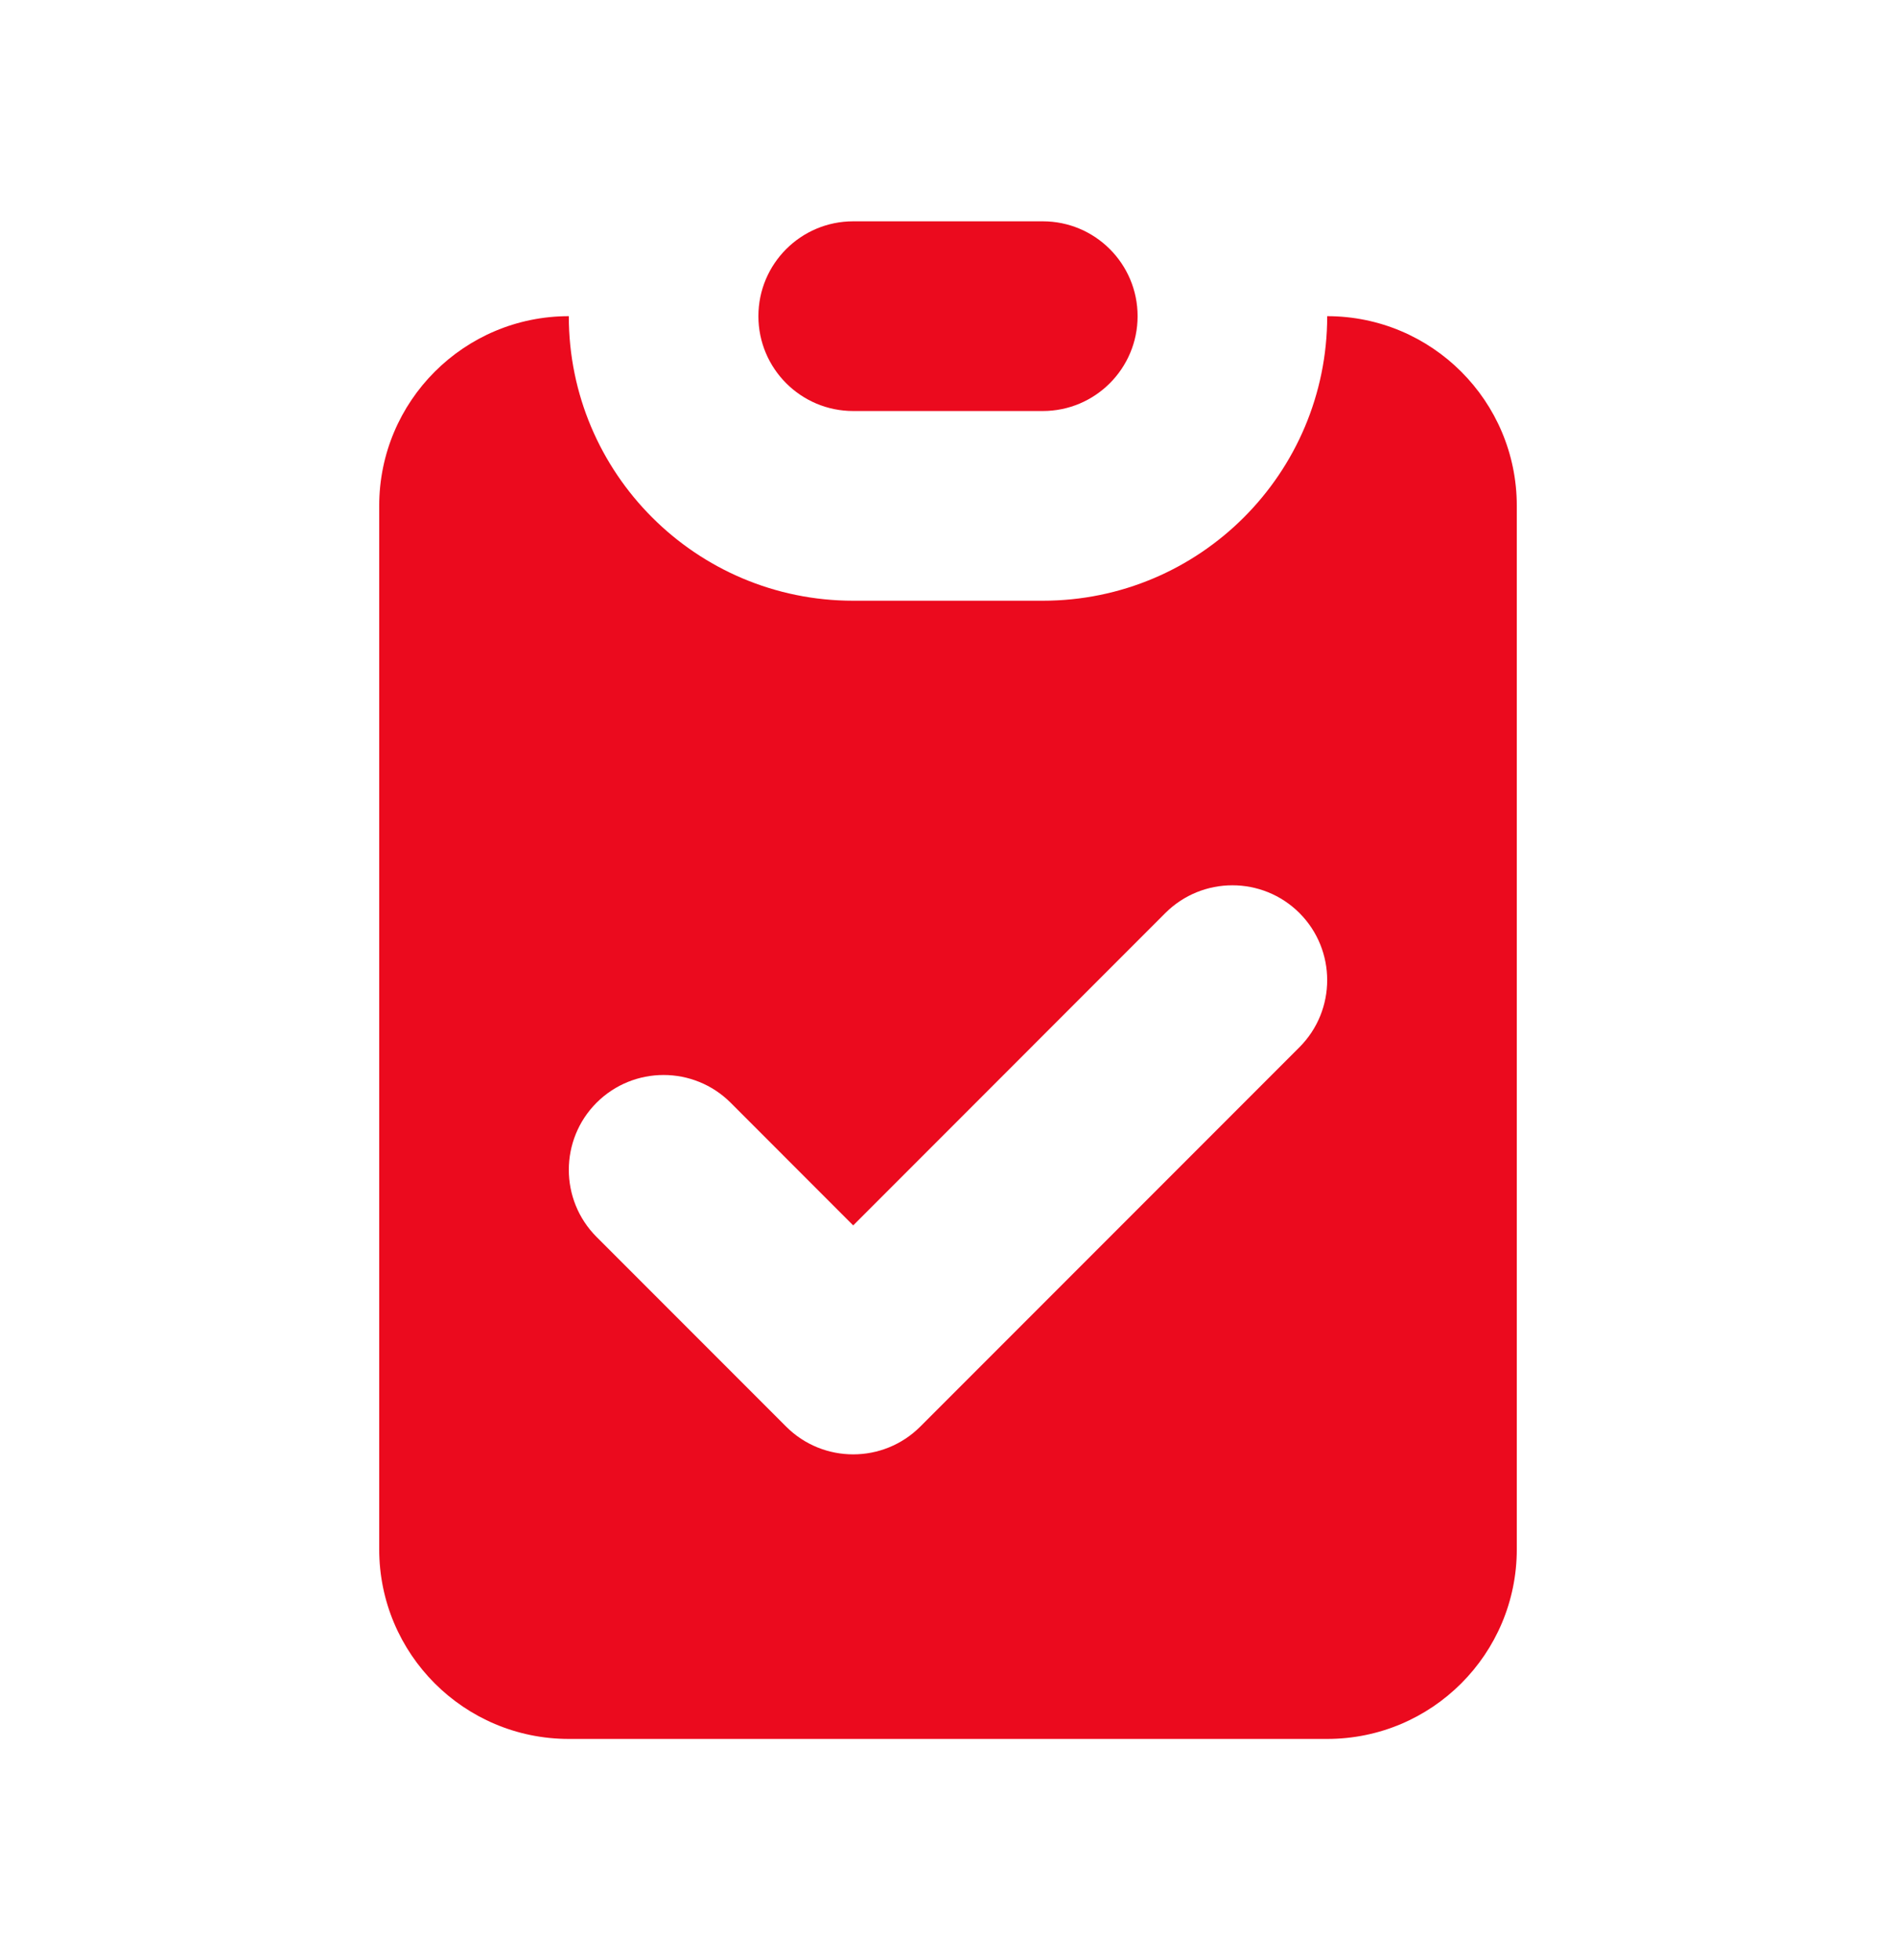 <svg width="30" height="31" viewBox="0 0 30 31" fill="none" xmlns="http://www.w3.org/2000/svg">
<path d="M13.5 3.5C12.672 3.5 12 4.172 12 5C12 5.828 12.672 6.5 13.5 6.5H16.5C17.328 6.5 18 5.828 18 5C18 4.172 17.328 3.5 16.5 3.5H13.5Z" fill="#EB0A1E"/>
<path fill-rule="evenodd" clip-rule="evenodd" d="M6 8C6 6.343 7.343 5 9 5C9 7.485 11.015 9.5 13.5 9.5H16.5C18.985 9.5 21 7.485 21 5C22.657 5 24 6.343 24 8V24.5C24 26.157 22.657 27.5 21 27.5H9C7.343 27.5 6 26.157 6 24.5V8ZM20.561 16.561C21.146 15.975 21.146 15.025 20.561 14.439C19.975 13.854 19.025 13.854 18.439 14.439L13.5 19.379L11.561 17.439C10.975 16.854 10.025 16.854 9.439 17.439C8.854 18.025 8.854 18.975 9.439 19.561L12.439 22.561C13.025 23.146 13.975 23.146 14.561 22.561L20.561 16.561Z" fill="#EB0A1E"/>
</svg>
